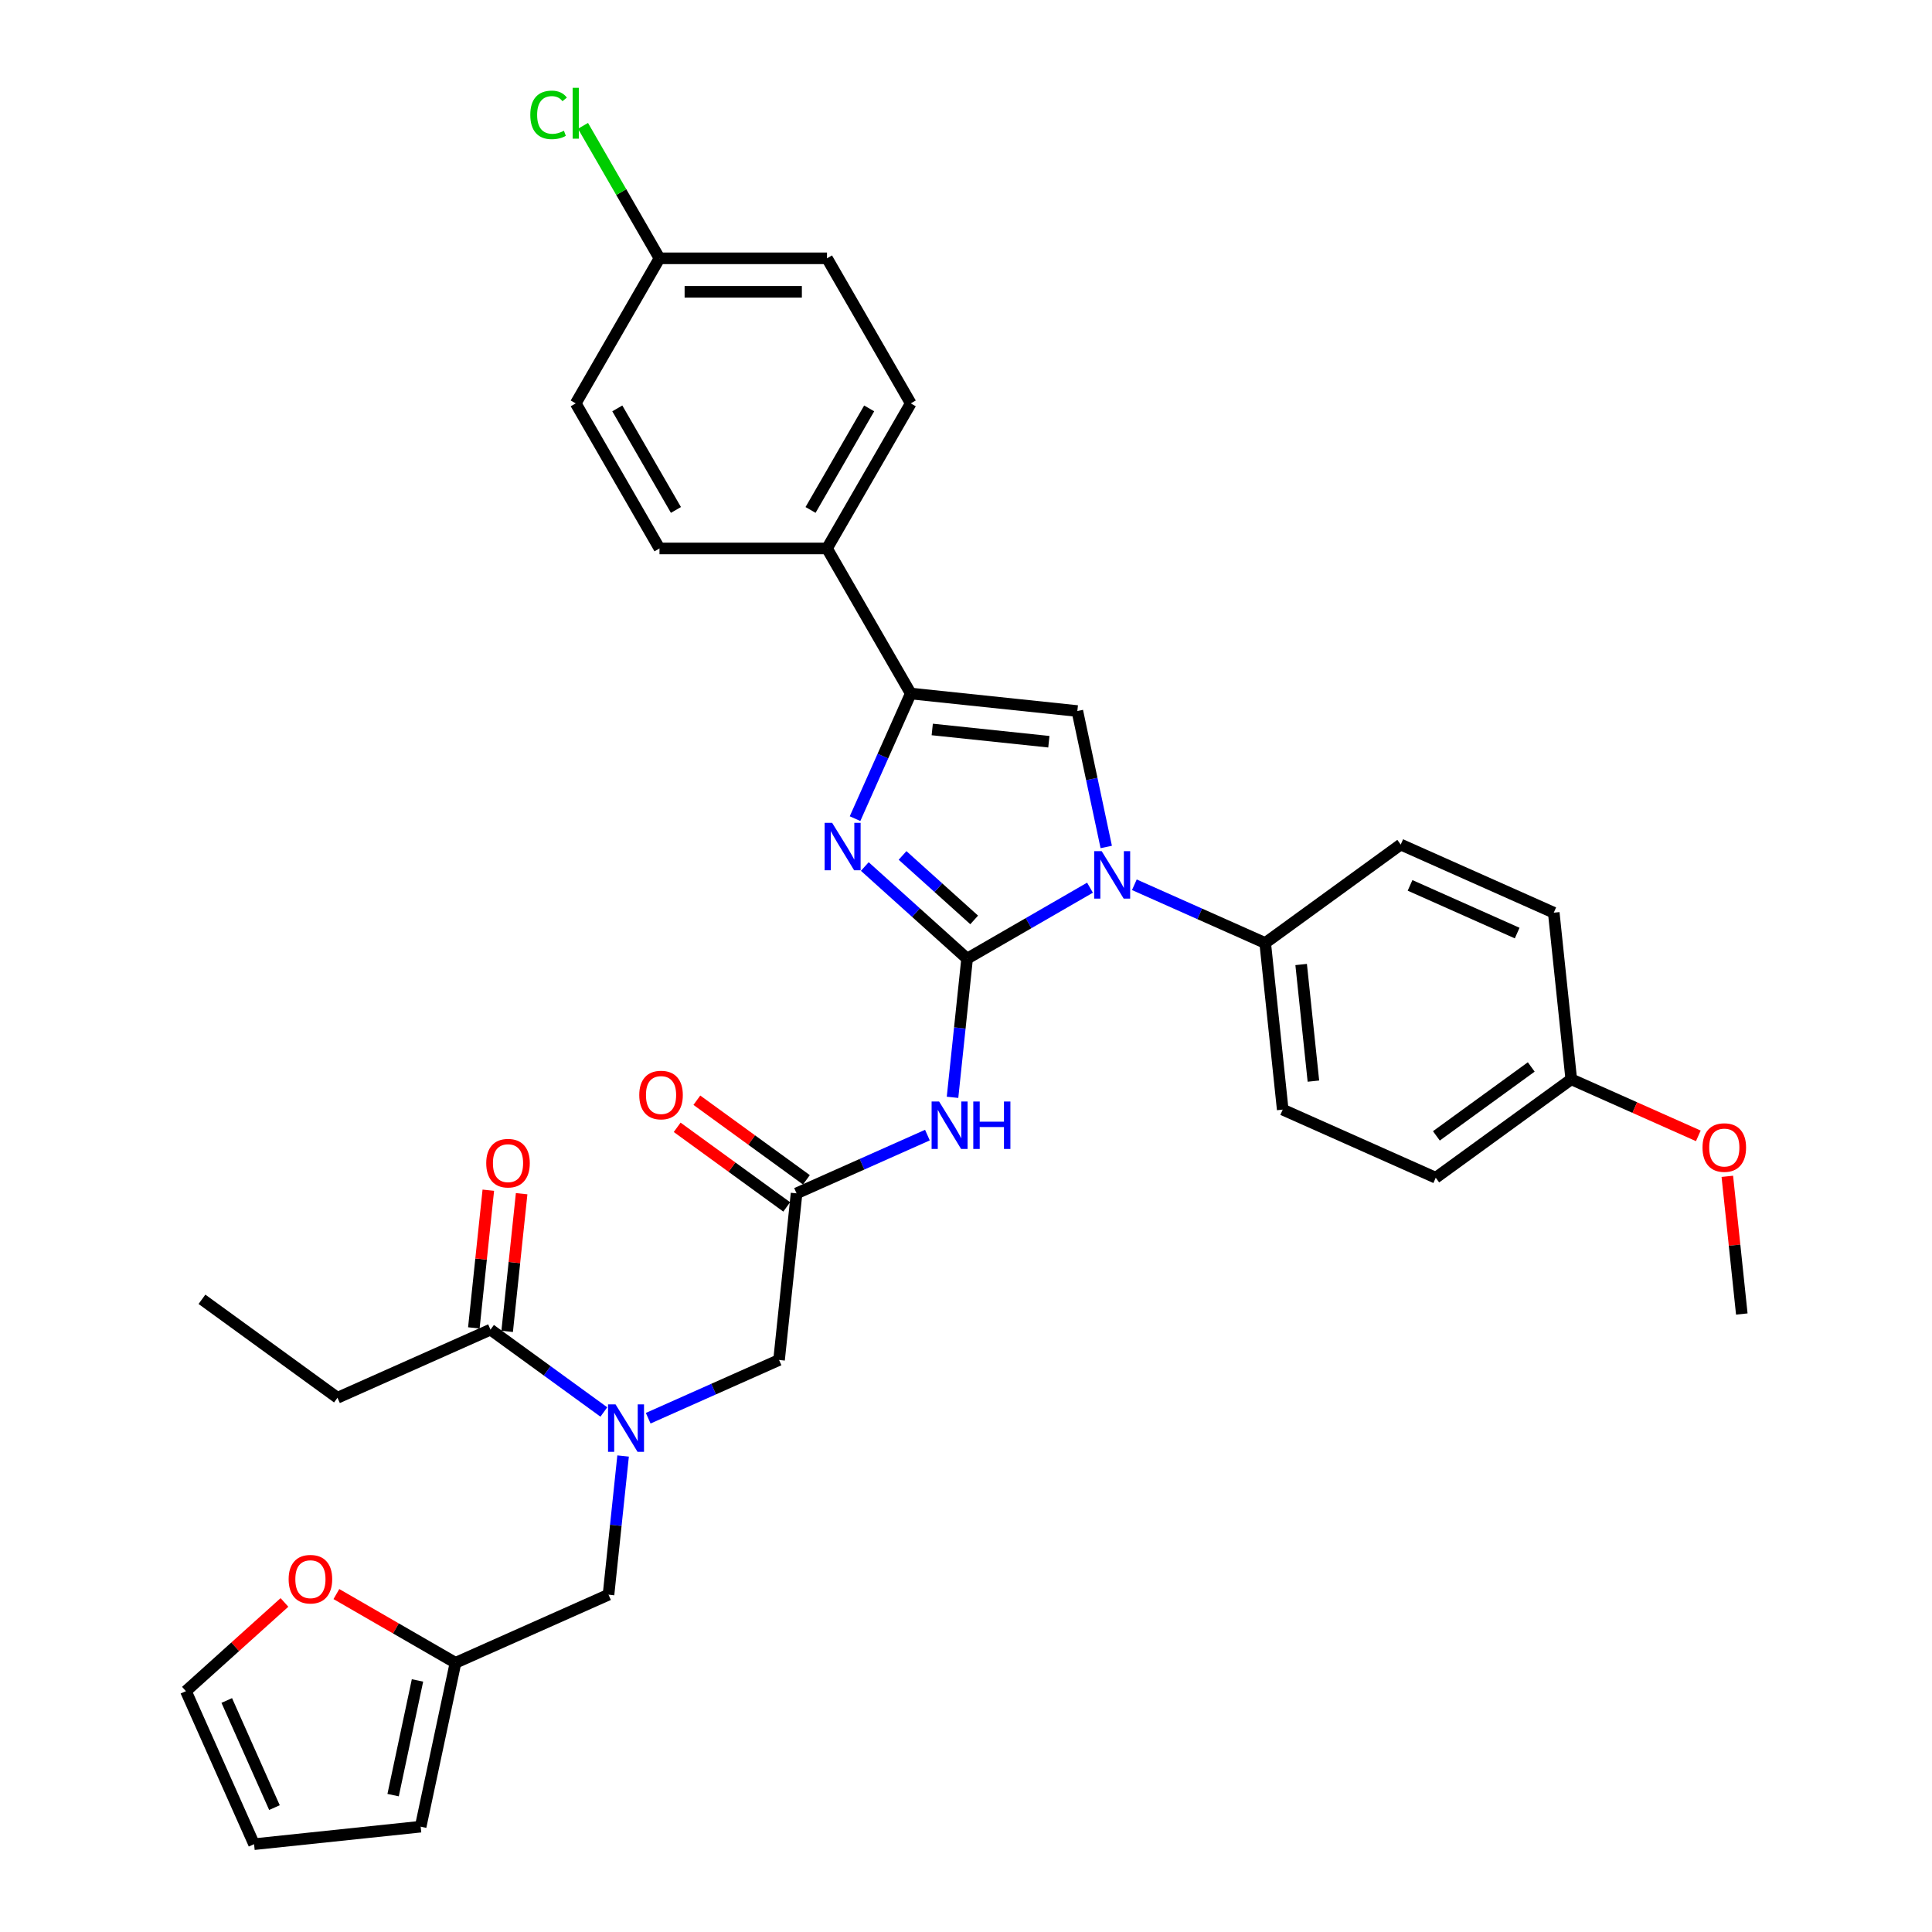 <?xml version='1.0' encoding='iso-8859-1'?>
<svg version='1.1' baseProfile='full'
              xmlns='http://www.w3.org/2000/svg'
                      xmlns:rdkit='http://www.rdkit.org/xml'
                      xmlns:xlink='http://www.w3.org/1999/xlink'
                  xml:space='preserve'
width='1000px' height='1000px' viewBox='0 0 1000 1000'>
<!-- END OF HEADER -->
<rect style='opacity:1.0;fill:#FFFFFF;stroke:none' width='1000' height='1000' x='0' y='0'> </rect>
<path class='bond-0' d='M 335.51,734.068 L 369.374,718.991' style='fill:none;fill-rule:evenodd;stroke:#0000FF;stroke-width:6px;stroke-linecap:butt;stroke-linejoin:miter;stroke-opacity:1' />
<path class='bond-0' d='M 369.374,718.991 L 403.238,703.914' style='fill:none;fill-rule:evenodd;stroke:#000000;stroke-width:6px;stroke-linecap:butt;stroke-linejoin:miter;stroke-opacity:1' />
<path class='bond-1' d='M 312.55,730.839 L 283.218,709.527' style='fill:none;fill-rule:evenodd;stroke:#0000FF;stroke-width:6px;stroke-linecap:butt;stroke-linejoin:miter;stroke-opacity:1' />
<path class='bond-1' d='M 283.218,709.527 L 253.885,688.216' style='fill:none;fill-rule:evenodd;stroke:#000000;stroke-width:6px;stroke-linecap:butt;stroke-linejoin:miter;stroke-opacity:1' />
<path class='bond-2' d='M 322.512,753.624 L 318.739,789.516' style='fill:none;fill-rule:evenodd;stroke:#0000FF;stroke-width:6px;stroke-linecap:butt;stroke-linejoin:miter;stroke-opacity:1' />
<path class='bond-2' d='M 318.739,789.516 L 314.967,825.408' style='fill:none;fill-rule:evenodd;stroke:#000000;stroke-width:6px;stroke-linecap:butt;stroke-linejoin:miter;stroke-opacity:1' />
<path class='bond-3' d='M 174.677,723.482 L 104.533,672.518' style='fill:none;fill-rule:evenodd;stroke:#000000;stroke-width:6px;stroke-linecap:butt;stroke-linejoin:miter;stroke-opacity:1' />
<path class='bond-4' d='M 174.677,723.482 L 253.885,688.216' style='fill:none;fill-rule:evenodd;stroke:#000000;stroke-width:6px;stroke-linecap:butt;stroke-linejoin:miter;stroke-opacity:1' />
<path class='bond-5' d='M 262.508,689.122 L 266.253,653.49' style='fill:none;fill-rule:evenodd;stroke:#000000;stroke-width:6px;stroke-linecap:butt;stroke-linejoin:miter;stroke-opacity:1' />
<path class='bond-5' d='M 266.253,653.49 L 269.998,617.859' style='fill:none;fill-rule:evenodd;stroke:#FF0000;stroke-width:6px;stroke-linecap:butt;stroke-linejoin:miter;stroke-opacity:1' />
<path class='bond-5' d='M 245.262,687.31 L 249.007,651.678' style='fill:none;fill-rule:evenodd;stroke:#000000;stroke-width:6px;stroke-linecap:butt;stroke-linejoin:miter;stroke-opacity:1' />
<path class='bond-5' d='M 249.007,651.678 L 252.752,616.046' style='fill:none;fill-rule:evenodd;stroke:#FF0000;stroke-width:6px;stroke-linecap:butt;stroke-linejoin:miter;stroke-opacity:1' />
<path class='bond-6' d='M 147.233,829.422 L 121.735,852.38' style='fill:none;fill-rule:evenodd;stroke:#FF0000;stroke-width:6px;stroke-linecap:butt;stroke-linejoin:miter;stroke-opacity:1' />
<path class='bond-6' d='M 121.735,852.38 L 96.238,875.338' style='fill:none;fill-rule:evenodd;stroke:#000000;stroke-width:6px;stroke-linecap:butt;stroke-linejoin:miter;stroke-opacity:1' />
<path class='bond-7' d='M 174.111,825.081 L 204.935,842.877' style='fill:none;fill-rule:evenodd;stroke:#FF0000;stroke-width:6px;stroke-linecap:butt;stroke-linejoin:miter;stroke-opacity:1' />
<path class='bond-7' d='M 204.935,842.877 L 235.759,860.673' style='fill:none;fill-rule:evenodd;stroke:#000000;stroke-width:6px;stroke-linecap:butt;stroke-linejoin:miter;stroke-opacity:1' />
<path class='bond-8' d='M 96.238,875.338 L 131.504,954.545' style='fill:none;fill-rule:evenodd;stroke:#000000;stroke-width:6px;stroke-linecap:butt;stroke-linejoin:miter;stroke-opacity:1' />
<path class='bond-8' d='M 117.37,880.166 L 142.056,935.611' style='fill:none;fill-rule:evenodd;stroke:#000000;stroke-width:6px;stroke-linecap:butt;stroke-linejoin:miter;stroke-opacity:1' />
<path class='bond-9' d='M 480.029,587.53 L 446.165,602.608' style='fill:none;fill-rule:evenodd;stroke:#0000FF;stroke-width:6px;stroke-linecap:butt;stroke-linejoin:miter;stroke-opacity:1' />
<path class='bond-9' d='M 446.165,602.608 L 412.301,617.685' style='fill:none;fill-rule:evenodd;stroke:#000000;stroke-width:6px;stroke-linecap:butt;stroke-linejoin:miter;stroke-opacity:1' />
<path class='bond-10' d='M 493.027,567.974 L 496.799,532.082' style='fill:none;fill-rule:evenodd;stroke:#0000FF;stroke-width:6px;stroke-linecap:butt;stroke-linejoin:miter;stroke-opacity:1' />
<path class='bond-10' d='M 496.799,532.082 L 500.572,496.19' style='fill:none;fill-rule:evenodd;stroke:#000000;stroke-width:6px;stroke-linecap:butt;stroke-linejoin:miter;stroke-opacity:1' />
<path class='bond-11' d='M 417.397,610.67 L 389.044,590.071' style='fill:none;fill-rule:evenodd;stroke:#000000;stroke-width:6px;stroke-linecap:butt;stroke-linejoin:miter;stroke-opacity:1' />
<path class='bond-11' d='M 389.044,590.071 L 360.691,569.471' style='fill:none;fill-rule:evenodd;stroke:#FF0000;stroke-width:6px;stroke-linecap:butt;stroke-linejoin:miter;stroke-opacity:1' />
<path class='bond-11' d='M 407.204,624.699 L 378.852,604.1' style='fill:none;fill-rule:evenodd;stroke:#000000;stroke-width:6px;stroke-linecap:butt;stroke-linejoin:miter;stroke-opacity:1' />
<path class='bond-11' d='M 378.852,604.1 L 350.499,583.5' style='fill:none;fill-rule:evenodd;stroke:#FF0000;stroke-width:6px;stroke-linecap:butt;stroke-linejoin:miter;stroke-opacity:1' />
<path class='bond-12' d='M 412.301,617.685 L 403.238,703.914' style='fill:none;fill-rule:evenodd;stroke:#000000;stroke-width:6px;stroke-linecap:butt;stroke-linejoin:miter;stroke-opacity:1' />
<path class='bond-13' d='M 564.18,459.466 L 532.376,477.828' style='fill:none;fill-rule:evenodd;stroke:#0000FF;stroke-width:6px;stroke-linecap:butt;stroke-linejoin:miter;stroke-opacity:1' />
<path class='bond-13' d='M 532.376,477.828 L 500.572,496.19' style='fill:none;fill-rule:evenodd;stroke:#000000;stroke-width:6px;stroke-linecap:butt;stroke-linejoin:miter;stroke-opacity:1' />
<path class='bond-14' d='M 572.589,438.394 L 565.111,403.212' style='fill:none;fill-rule:evenodd;stroke:#0000FF;stroke-width:6px;stroke-linecap:butt;stroke-linejoin:miter;stroke-opacity:1' />
<path class='bond-14' d='M 565.111,403.212 L 557.632,368.03' style='fill:none;fill-rule:evenodd;stroke:#000000;stroke-width:6px;stroke-linecap:butt;stroke-linejoin:miter;stroke-opacity:1' />
<path class='bond-15' d='M 587.139,457.95 L 621.003,473.027' style='fill:none;fill-rule:evenodd;stroke:#0000FF;stroke-width:6px;stroke-linecap:butt;stroke-linejoin:miter;stroke-opacity:1' />
<path class='bond-15' d='M 621.003,473.027 L 654.867,488.104' style='fill:none;fill-rule:evenodd;stroke:#000000;stroke-width:6px;stroke-linecap:butt;stroke-linejoin:miter;stroke-opacity:1' />
<path class='bond-16' d='M 500.572,496.19 L 474.095,472.351' style='fill:none;fill-rule:evenodd;stroke:#000000;stroke-width:6px;stroke-linecap:butt;stroke-linejoin:miter;stroke-opacity:1' />
<path class='bond-16' d='M 474.095,472.351 L 447.618,448.511' style='fill:none;fill-rule:evenodd;stroke:#0000FF;stroke-width:6px;stroke-linecap:butt;stroke-linejoin:miter;stroke-opacity:1' />
<path class='bond-16' d='M 504.232,476.152 L 485.698,459.464' style='fill:none;fill-rule:evenodd;stroke:#000000;stroke-width:6px;stroke-linecap:butt;stroke-linejoin:miter;stroke-opacity:1' />
<path class='bond-16' d='M 485.698,459.464 L 467.164,442.776' style='fill:none;fill-rule:evenodd;stroke:#0000FF;stroke-width:6px;stroke-linecap:butt;stroke-linejoin:miter;stroke-opacity:1' />
<path class='bond-17' d='M 442.569,423.73 L 456.987,391.348' style='fill:none;fill-rule:evenodd;stroke:#0000FF;stroke-width:6px;stroke-linecap:butt;stroke-linejoin:miter;stroke-opacity:1' />
<path class='bond-17' d='M 456.987,391.348 L 471.404,358.967' style='fill:none;fill-rule:evenodd;stroke:#000000;stroke-width:6px;stroke-linecap:butt;stroke-linejoin:miter;stroke-opacity:1' />
<path class='bond-18' d='M 471.404,358.967 L 428.052,283.879' style='fill:none;fill-rule:evenodd;stroke:#000000;stroke-width:6px;stroke-linecap:butt;stroke-linejoin:miter;stroke-opacity:1' />
<path class='bond-19' d='M 471.404,358.967 L 557.632,368.03' style='fill:none;fill-rule:evenodd;stroke:#000000;stroke-width:6px;stroke-linecap:butt;stroke-linejoin:miter;stroke-opacity:1' />
<path class='bond-19' d='M 482.525,377.572 L 542.886,383.916' style='fill:none;fill-rule:evenodd;stroke:#000000;stroke-width:6px;stroke-linecap:butt;stroke-linejoin:miter;stroke-opacity:1' />
<path class='bond-20' d='M 428.052,283.879 L 471.404,208.791' style='fill:none;fill-rule:evenodd;stroke:#000000;stroke-width:6px;stroke-linecap:butt;stroke-linejoin:miter;stroke-opacity:1' />
<path class='bond-20' d='M 419.537,263.945 L 449.883,211.384' style='fill:none;fill-rule:evenodd;stroke:#000000;stroke-width:6px;stroke-linecap:butt;stroke-linejoin:miter;stroke-opacity:1' />
<path class='bond-21' d='M 428.052,283.879 L 341.348,283.879' style='fill:none;fill-rule:evenodd;stroke:#000000;stroke-width:6px;stroke-linecap:butt;stroke-linejoin:miter;stroke-opacity:1' />
<path class='bond-22' d='M 471.404,208.791 L 428.052,133.704' style='fill:none;fill-rule:evenodd;stroke:#000000;stroke-width:6px;stroke-linecap:butt;stroke-linejoin:miter;stroke-opacity:1' />
<path class='bond-23' d='M 654.867,488.104 L 725.012,437.141' style='fill:none;fill-rule:evenodd;stroke:#000000;stroke-width:6px;stroke-linecap:butt;stroke-linejoin:miter;stroke-opacity:1' />
<path class='bond-24' d='M 654.867,488.104 L 663.93,574.333' style='fill:none;fill-rule:evenodd;stroke:#000000;stroke-width:6px;stroke-linecap:butt;stroke-linejoin:miter;stroke-opacity:1' />
<path class='bond-24' d='M 673.472,499.226 L 679.816,559.586' style='fill:none;fill-rule:evenodd;stroke:#000000;stroke-width:6px;stroke-linecap:butt;stroke-linejoin:miter;stroke-opacity:1' />
<path class='bond-25' d='M 813.283,558.635 L 743.138,609.599' style='fill:none;fill-rule:evenodd;stroke:#000000;stroke-width:6px;stroke-linecap:butt;stroke-linejoin:miter;stroke-opacity:1' />
<path class='bond-25' d='M 792.568,552.251 L 743.467,587.925' style='fill:none;fill-rule:evenodd;stroke:#000000;stroke-width:6px;stroke-linecap:butt;stroke-linejoin:miter;stroke-opacity:1' />
<path class='bond-26' d='M 813.283,558.635 L 846.167,573.276' style='fill:none;fill-rule:evenodd;stroke:#000000;stroke-width:6px;stroke-linecap:butt;stroke-linejoin:miter;stroke-opacity:1' />
<path class='bond-26' d='M 846.167,573.276 L 879.051,587.917' style='fill:none;fill-rule:evenodd;stroke:#FF0000;stroke-width:6px;stroke-linecap:butt;stroke-linejoin:miter;stroke-opacity:1' />
<path class='bond-27' d='M 813.283,558.635 L 804.22,472.407' style='fill:none;fill-rule:evenodd;stroke:#000000;stroke-width:6px;stroke-linecap:butt;stroke-linejoin:miter;stroke-opacity:1' />
<path class='bond-28' d='M 725.012,437.141 L 804.22,472.407' style='fill:none;fill-rule:evenodd;stroke:#000000;stroke-width:6px;stroke-linecap:butt;stroke-linejoin:miter;stroke-opacity:1' />
<path class='bond-28' d='M 729.84,458.272 L 785.285,482.958' style='fill:none;fill-rule:evenodd;stroke:#000000;stroke-width:6px;stroke-linecap:butt;stroke-linejoin:miter;stroke-opacity:1' />
<path class='bond-29' d='M 663.93,574.333 L 743.138,609.599' style='fill:none;fill-rule:evenodd;stroke:#000000;stroke-width:6px;stroke-linecap:butt;stroke-linejoin:miter;stroke-opacity:1' />
<path class='bond-30' d='M 894.063,608.866 L 897.808,644.498' style='fill:none;fill-rule:evenodd;stroke:#FF0000;stroke-width:6px;stroke-linecap:butt;stroke-linejoin:miter;stroke-opacity:1' />
<path class='bond-30' d='M 897.808,644.498 L 901.553,680.13' style='fill:none;fill-rule:evenodd;stroke:#000000;stroke-width:6px;stroke-linecap:butt;stroke-linejoin:miter;stroke-opacity:1' />
<path class='bond-31' d='M 341.348,283.879 L 297.996,208.791' style='fill:none;fill-rule:evenodd;stroke:#000000;stroke-width:6px;stroke-linecap:butt;stroke-linejoin:miter;stroke-opacity:1' />
<path class='bond-31' d='M 349.863,263.945 L 319.517,211.384' style='fill:none;fill-rule:evenodd;stroke:#000000;stroke-width:6px;stroke-linecap:butt;stroke-linejoin:miter;stroke-opacity:1' />
<path class='bond-32' d='M 341.348,133.704 L 297.996,208.791' style='fill:none;fill-rule:evenodd;stroke:#000000;stroke-width:6px;stroke-linecap:butt;stroke-linejoin:miter;stroke-opacity:1' />
<path class='bond-33' d='M 341.348,133.704 L 321.554,99.419' style='fill:none;fill-rule:evenodd;stroke:#000000;stroke-width:6px;stroke-linecap:butt;stroke-linejoin:miter;stroke-opacity:1' />
<path class='bond-33' d='M 321.554,99.419 L 301.759,65.134' style='fill:none;fill-rule:evenodd;stroke:#00CC00;stroke-width:6px;stroke-linecap:butt;stroke-linejoin:miter;stroke-opacity:1' />
<path class='bond-34' d='M 341.348,133.704 L 428.052,133.704' style='fill:none;fill-rule:evenodd;stroke:#000000;stroke-width:6px;stroke-linecap:butt;stroke-linejoin:miter;stroke-opacity:1' />
<path class='bond-34' d='M 354.354,151.045 L 415.046,151.045' style='fill:none;fill-rule:evenodd;stroke:#000000;stroke-width:6px;stroke-linecap:butt;stroke-linejoin:miter;stroke-opacity:1' />
<path class='bond-35' d='M 131.504,954.545 L 217.733,945.482' style='fill:none;fill-rule:evenodd;stroke:#000000;stroke-width:6px;stroke-linecap:butt;stroke-linejoin:miter;stroke-opacity:1' />
<path class='bond-36' d='M 217.733,945.482 L 235.759,860.673' style='fill:none;fill-rule:evenodd;stroke:#000000;stroke-width:6px;stroke-linecap:butt;stroke-linejoin:miter;stroke-opacity:1' />
<path class='bond-36' d='M 203.475,929.156 L 216.093,869.789' style='fill:none;fill-rule:evenodd;stroke:#000000;stroke-width:6px;stroke-linecap:butt;stroke-linejoin:miter;stroke-opacity:1' />
<path class='bond-37' d='M 235.759,860.673 L 314.967,825.408' style='fill:none;fill-rule:evenodd;stroke:#000000;stroke-width:6px;stroke-linecap:butt;stroke-linejoin:miter;stroke-opacity:1' />
<path  class='atom-0' d='M 318.602 726.902
L 326.648 739.907
Q 327.446 741.191, 328.729 743.514
Q 330.013 745.838, 330.082 745.977
L 330.082 726.902
L 333.342 726.902
L 333.342 751.456
L 329.978 751.456
L 321.342 737.237
Q 320.336 735.572, 319.261 733.665
Q 318.221 731.757, 317.909 731.168
L 317.909 751.456
L 314.718 751.456
L 314.718 726.902
L 318.602 726.902
' fill='#0000FF'/>
<path  class='atom-3' d='M 251.677 602.057
Q 251.677 596.161, 254.59 592.866
Q 257.503 589.571, 262.948 589.571
Q 268.393 589.571, 271.306 592.866
Q 274.22 596.161, 274.22 602.057
Q 274.22 608.022, 271.272 611.421
Q 268.324 614.785, 262.948 614.785
Q 257.538 614.785, 254.59 611.421
Q 251.677 608.056, 251.677 602.057
M 262.948 612.01
Q 266.694 612.01, 268.705 609.513
Q 270.752 606.981, 270.752 602.057
Q 270.752 597.236, 268.705 594.808
Q 266.694 592.346, 262.948 592.346
Q 259.203 592.346, 257.156 594.773
Q 255.145 597.201, 255.145 602.057
Q 255.145 607.016, 257.156 609.513
Q 259.203 612.01, 262.948 612.01
' fill='#FF0000'/>
<path  class='atom-5' d='M 149.4 817.391
Q 149.4 811.495, 152.313 808.2
Q 155.227 804.906, 160.672 804.906
Q 166.117 804.906, 169.03 808.2
Q 171.943 811.495, 171.943 817.391
Q 171.943 823.356, 168.995 826.755
Q 166.047 830.119, 160.672 830.119
Q 155.261 830.119, 152.313 826.755
Q 149.4 823.391, 149.4 817.391
M 160.672 827.345
Q 164.417 827.345, 166.429 824.847
Q 168.475 822.316, 168.475 817.391
Q 168.475 812.57, 166.429 810.143
Q 164.417 807.68, 160.672 807.68
Q 156.926 807.68, 154.88 810.108
Q 152.868 812.536, 152.868 817.391
Q 152.868 822.35, 154.88 824.847
Q 156.926 827.345, 160.672 827.345
' fill='#FF0000'/>
<path  class='atom-7' d='M 486.081 570.142
L 494.127 583.148
Q 494.925 584.431, 496.208 586.754
Q 497.491 589.078, 497.56 589.217
L 497.56 570.142
L 500.821 570.142
L 500.821 594.696
L 497.456 594.696
L 488.821 580.477
Q 487.815 578.812, 486.74 576.905
Q 485.699 574.997, 485.387 574.408
L 485.387 594.696
L 482.197 594.696
L 482.197 570.142
L 486.081 570.142
' fill='#0000FF'/>
<path  class='atom-7' d='M 503.768 570.142
L 507.098 570.142
L 507.098 580.581
L 519.653 580.581
L 519.653 570.142
L 522.982 570.142
L 522.982 594.696
L 519.653 594.696
L 519.653 583.356
L 507.098 583.356
L 507.098 594.696
L 503.768 594.696
L 503.768 570.142
' fill='#0000FF'/>
<path  class='atom-9' d='M 330.885 566.791
Q 330.885 560.895, 333.798 557.6
Q 336.711 554.306, 342.156 554.306
Q 347.601 554.306, 350.514 557.6
Q 353.428 560.895, 353.428 566.791
Q 353.428 572.756, 350.48 576.155
Q 347.532 579.519, 342.156 579.519
Q 336.746 579.519, 333.798 576.155
Q 330.885 572.791, 330.885 566.791
M 342.156 576.745
Q 345.902 576.745, 347.913 574.248
Q 349.959 571.716, 349.959 566.791
Q 349.959 561.97, 347.913 559.543
Q 345.902 557.08, 342.156 557.08
Q 338.41 557.08, 336.364 559.508
Q 334.353 561.936, 334.353 566.791
Q 334.353 571.75, 336.364 574.248
Q 338.41 576.745, 342.156 576.745
' fill='#FF0000'/>
<path  class='atom-11' d='M 570.232 440.561
L 578.278 453.567
Q 579.075 454.85, 580.359 457.174
Q 581.642 459.497, 581.711 459.636
L 581.711 440.561
L 584.971 440.561
L 584.971 465.116
L 581.607 465.116
L 572.971 450.896
Q 571.966 449.232, 570.89 447.324
Q 569.85 445.417, 569.538 444.827
L 569.538 465.116
L 566.347 465.116
L 566.347 440.561
L 570.232 440.561
' fill='#0000FF'/>
<path  class='atom-13' d='M 430.711 425.897
L 438.757 438.903
Q 439.554 440.186, 440.838 442.51
Q 442.121 444.833, 442.19 444.972
L 442.19 425.897
L 445.45 425.897
L 445.45 450.452
L 442.086 450.452
L 433.45 436.232
Q 432.445 434.568, 431.369 432.66
Q 430.329 430.753, 430.017 430.163
L 430.017 450.452
L 426.826 450.452
L 426.826 425.897
L 430.711 425.897
' fill='#0000FF'/>
<path  class='atom-24' d='M 881.219 593.97
Q 881.219 588.074, 884.132 584.78
Q 887.045 581.485, 892.49 581.485
Q 897.935 581.485, 900.849 584.78
Q 903.762 588.074, 903.762 593.97
Q 903.762 599.936, 900.814 603.334
Q 897.866 606.698, 892.49 606.698
Q 887.08 606.698, 884.132 603.334
Q 881.219 599.97, 881.219 593.97
M 892.49 603.924
Q 896.236 603.924, 898.247 601.427
Q 900.294 598.895, 900.294 593.97
Q 900.294 589.15, 898.247 586.722
Q 896.236 584.259, 892.49 584.259
Q 888.745 584.259, 886.698 586.687
Q 884.687 589.115, 884.687 593.97
Q 884.687 598.93, 886.698 601.427
Q 888.745 603.924, 892.49 603.924
' fill='#FF0000'/>
<path  class='atom-30' d='M 274.482 59.466
Q 274.482 53.362, 277.326 50.171
Q 280.205 46.946, 285.65 46.946
Q 290.713 46.946, 293.418 50.518
L 291.129 52.391
Q 289.153 49.79, 285.65 49.79
Q 281.939 49.79, 279.962 52.287
Q 278.02 54.749, 278.02 59.466
Q 278.02 64.321, 280.031 66.818
Q 282.078 69.315, 286.031 69.315
Q 288.736 69.315, 291.892 67.685
L 292.863 70.287
Q 291.58 71.119, 289.638 71.604
Q 287.696 72.09, 285.546 72.09
Q 280.205 72.09, 277.326 68.83
Q 274.482 65.57, 274.482 59.466
' fill='#00CC00'/>
<path  class='atom-30' d='M 296.401 45.455
L 299.592 45.455
L 299.592 71.778
L 296.401 71.778
L 296.401 45.455
' fill='#00CC00'/>
</svg>
